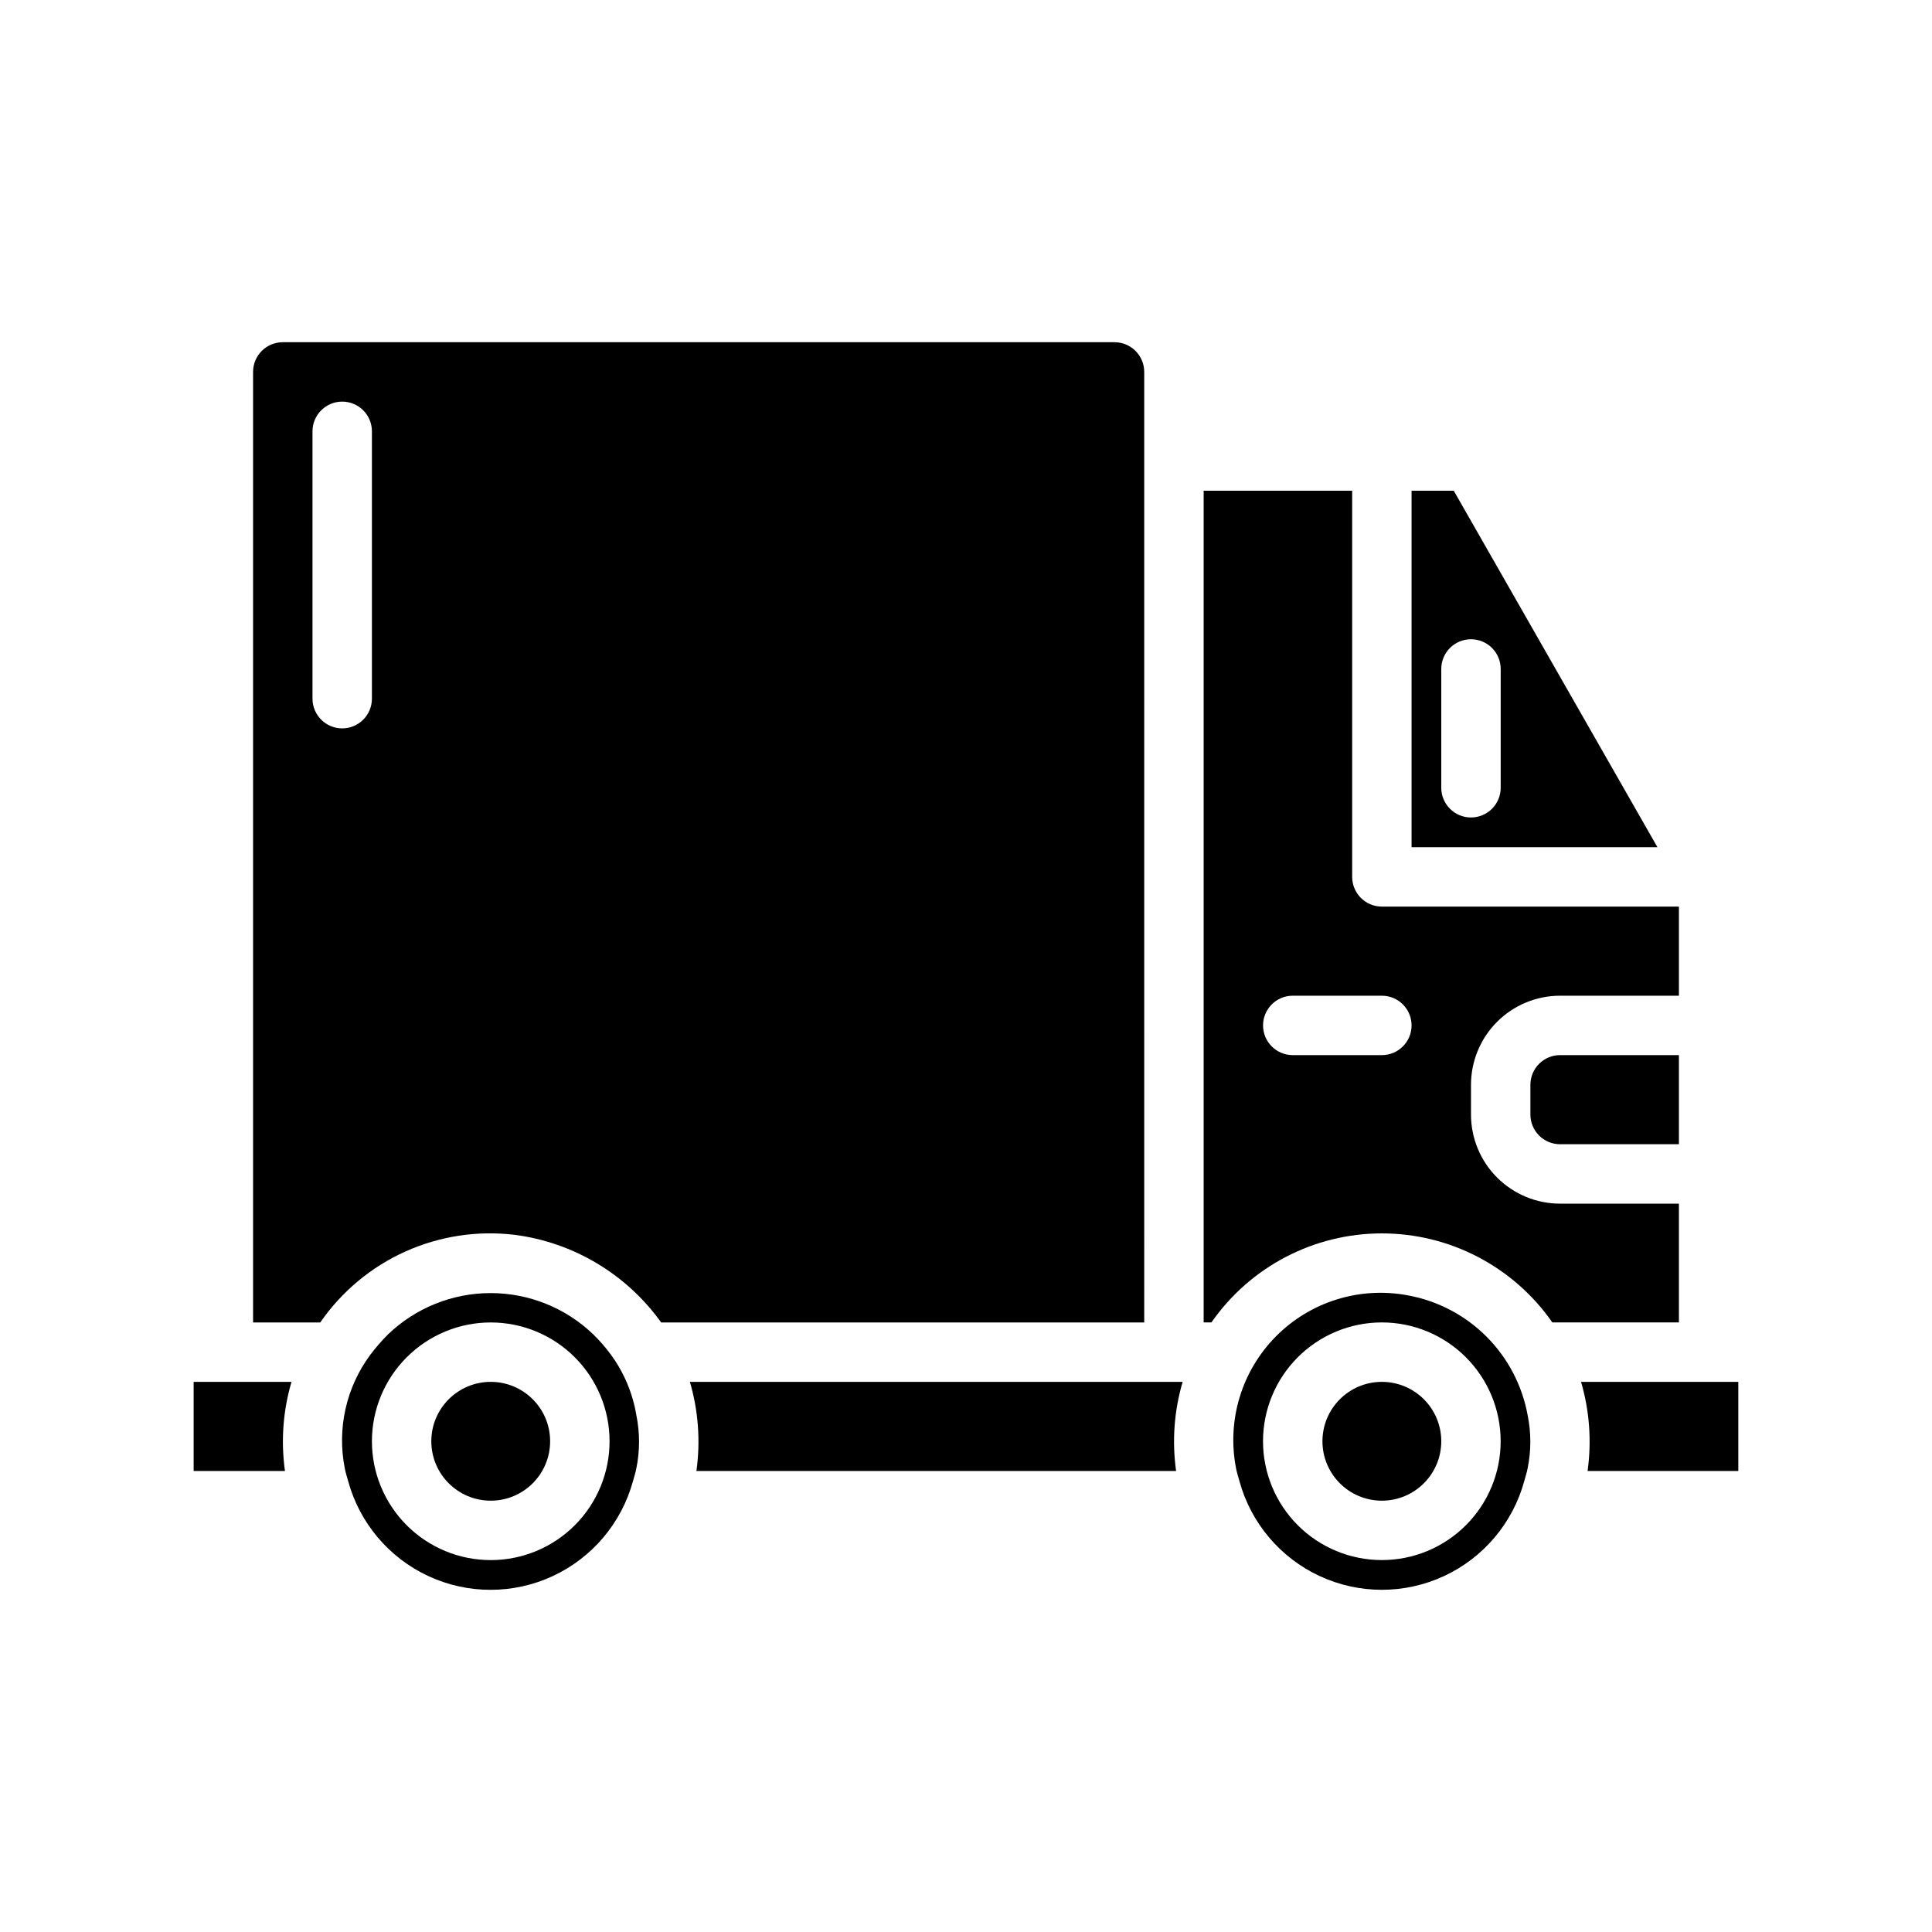 <?xml version="1.0" encoding="UTF-8"?>
<!-- Uploaded to: SVG Repo, www.svgrepo.com, Generator: SVG Repo Mixer Tools -->
<svg fill="#000000" width="800px" height="800px" version="1.1" viewBox="144 144 512 512" xmlns="http://www.w3.org/2000/svg">
 <g>
  <path d="m289.79 525.95c0 8.695-7.047 15.746-15.742 15.746s-15.746-7.051-15.746-15.746c0-8.695 7.051-15.742 15.746-15.742s15.742 7.047 15.742 15.742"/>
  <path d="m455.1 510.21h-128.27c2.242 7.66 2.832 15.711 1.73 23.617h127.12c-1.109-7.906-0.52-15.957 1.734-23.617z"/>
  <path d="m447.23 266.18v-23.617c0-2.09-0.828-4.09-2.305-5.566-1.477-1.477-3.481-2.305-5.566-2.305h-220.42c-4.348 0-7.871 3.523-7.871 7.871v251.9h17.805c5.656-8.188 13.438-14.684 22.512-18.777 9.07-4.09 19.09-5.633 28.973-4.449 15.617 2.008 29.691 10.426 38.855 23.227h128.02zm-204.67 62.973c0 4.348-3.523 7.875-7.871 7.875s-7.875-3.527-7.875-7.875v-70.848c0-4.348 3.527-7.871 7.875-7.871s7.871 3.523 7.871 7.871z"/>
  <path d="m305.95 503.07c-1.426-1.941-3.004-3.762-4.727-5.445-7.312-7.023-17.059-10.945-27.195-10.945-10.141 0-19.887 3.922-27.199 10.945-1.703 1.699-3.281 3.519-4.723 5.445-6.375 8.621-8.82 19.523-6.738 30.039 0.211 1.133 0.574 2.25 0.891 3.379 3.031 11.117 10.809 20.336 21.262 25.191s22.516 4.856 32.965 0c10.453-4.856 18.234-14.074 21.266-25.191 0.316-1.125 0.676-2.242 0.891-3.379 0.949-4.637 0.949-9.422 0-14.059-0.957-5.773-3.246-11.246-6.691-15.98zm-31.898 54.371c-8.352 0-16.359-3.316-22.266-9.223-5.906-5.902-9.223-13.914-9.223-22.266 0-8.348 3.316-16.359 9.223-22.266 5.906-5.902 13.914-9.223 22.266-9.223s16.359 3.32 22.266 9.223c5.902 5.906 9.223 13.918 9.223 22.266 0 8.352-3.32 16.363-9.223 22.266-5.906 5.906-13.914 9.223-22.266 9.223z"/>
  <path d="m529.26 274.05h-11.18v94.465h65.156zm4.566 86.59c-4.348 0-7.875-3.523-7.875-7.871v-31.488c0-4.348 3.527-7.871 7.875-7.871 4.348 0 7.871 3.523 7.871 7.871v31.488c0 2.09-0.828 4.09-2.305 5.566-1.477 1.477-3.481 2.305-5.566 2.305z"/>
  <path d="m195.32 510.21v23.617h24.199c-1.109-7.906-0.52-15.957 1.734-23.617z"/>
  <path d="m596.8 510.21h-33.805c2.242 7.66 2.832 15.711 1.73 23.617h39.945v-23.617z"/>
  <path d="m525.95 525.95c0 8.695-7.047 15.746-15.742 15.746-8.695 0-15.746-7.051-15.746-15.746 0-8.695 7.051-15.742 15.746-15.742 8.695 0 15.742 7.047 15.742 15.742"/>
  <path d="m588.93 462.98h-31.488c-6.262 0-12.27-2.488-16.699-6.918-4.426-4.43-6.914-10.438-6.914-16.699v-7.871c0-6.266 2.488-12.273 6.914-16.699 4.43-4.43 10.438-6.918 16.699-6.918h31.488v-23.617h-78.719c-4.348 0-7.871-3.523-7.871-7.871v-102.34h-39.359v220.41h2.062c10.285-14.781 27.156-23.594 45.168-23.594s34.883 8.812 45.168 23.594h33.551zm-78.719-39.363h-23.617c-4.348 0-7.871-3.523-7.871-7.871 0-4.348 3.523-7.871 7.871-7.871h23.617c4.348 0 7.871 3.523 7.871 7.871 0 4.348-3.523 7.871-7.871 7.871z"/>
  <path d="m549.57 431.49v7.871c0 2.086 0.828 4.09 2.305 5.566 1.477 1.477 3.481 2.305 5.566 2.305h31.488v-23.617h-31.488c-4.348 0-7.871 3.527-7.871 7.875z"/>
  <path d="m517.12 487.29c-12.719-2.418-25.805 1.637-34.934 10.816s-13.109 22.293-10.621 34.996c0.211 1.133 0.574 2.25 0.891 3.379 3.031 11.117 10.812 20.336 21.262 25.191 10.453 4.856 22.516 4.856 32.969 0 10.449-4.856 18.23-14.074 21.262-25.191 0.316-1.125 0.676-2.242 0.891-3.379 0.949-4.637 0.949-9.422 0-14.059-1.438-7.887-5.238-15.152-10.906-20.824-5.664-5.676-12.926-9.488-20.812-10.93zm-6.918 70.145c-8.352 0-16.359-3.316-22.266-9.223-5.906-5.902-9.223-13.914-9.223-22.266 0-8.348 3.316-16.359 9.223-22.266 5.906-5.902 13.914-9.223 22.266-9.223 8.352 0 16.359 3.32 22.266 9.223 5.906 5.906 9.223 13.918 9.223 22.266 0 8.352-3.316 16.363-9.223 22.266-5.906 5.906-13.914 9.223-22.266 9.223z"/>
 </g>
</svg>